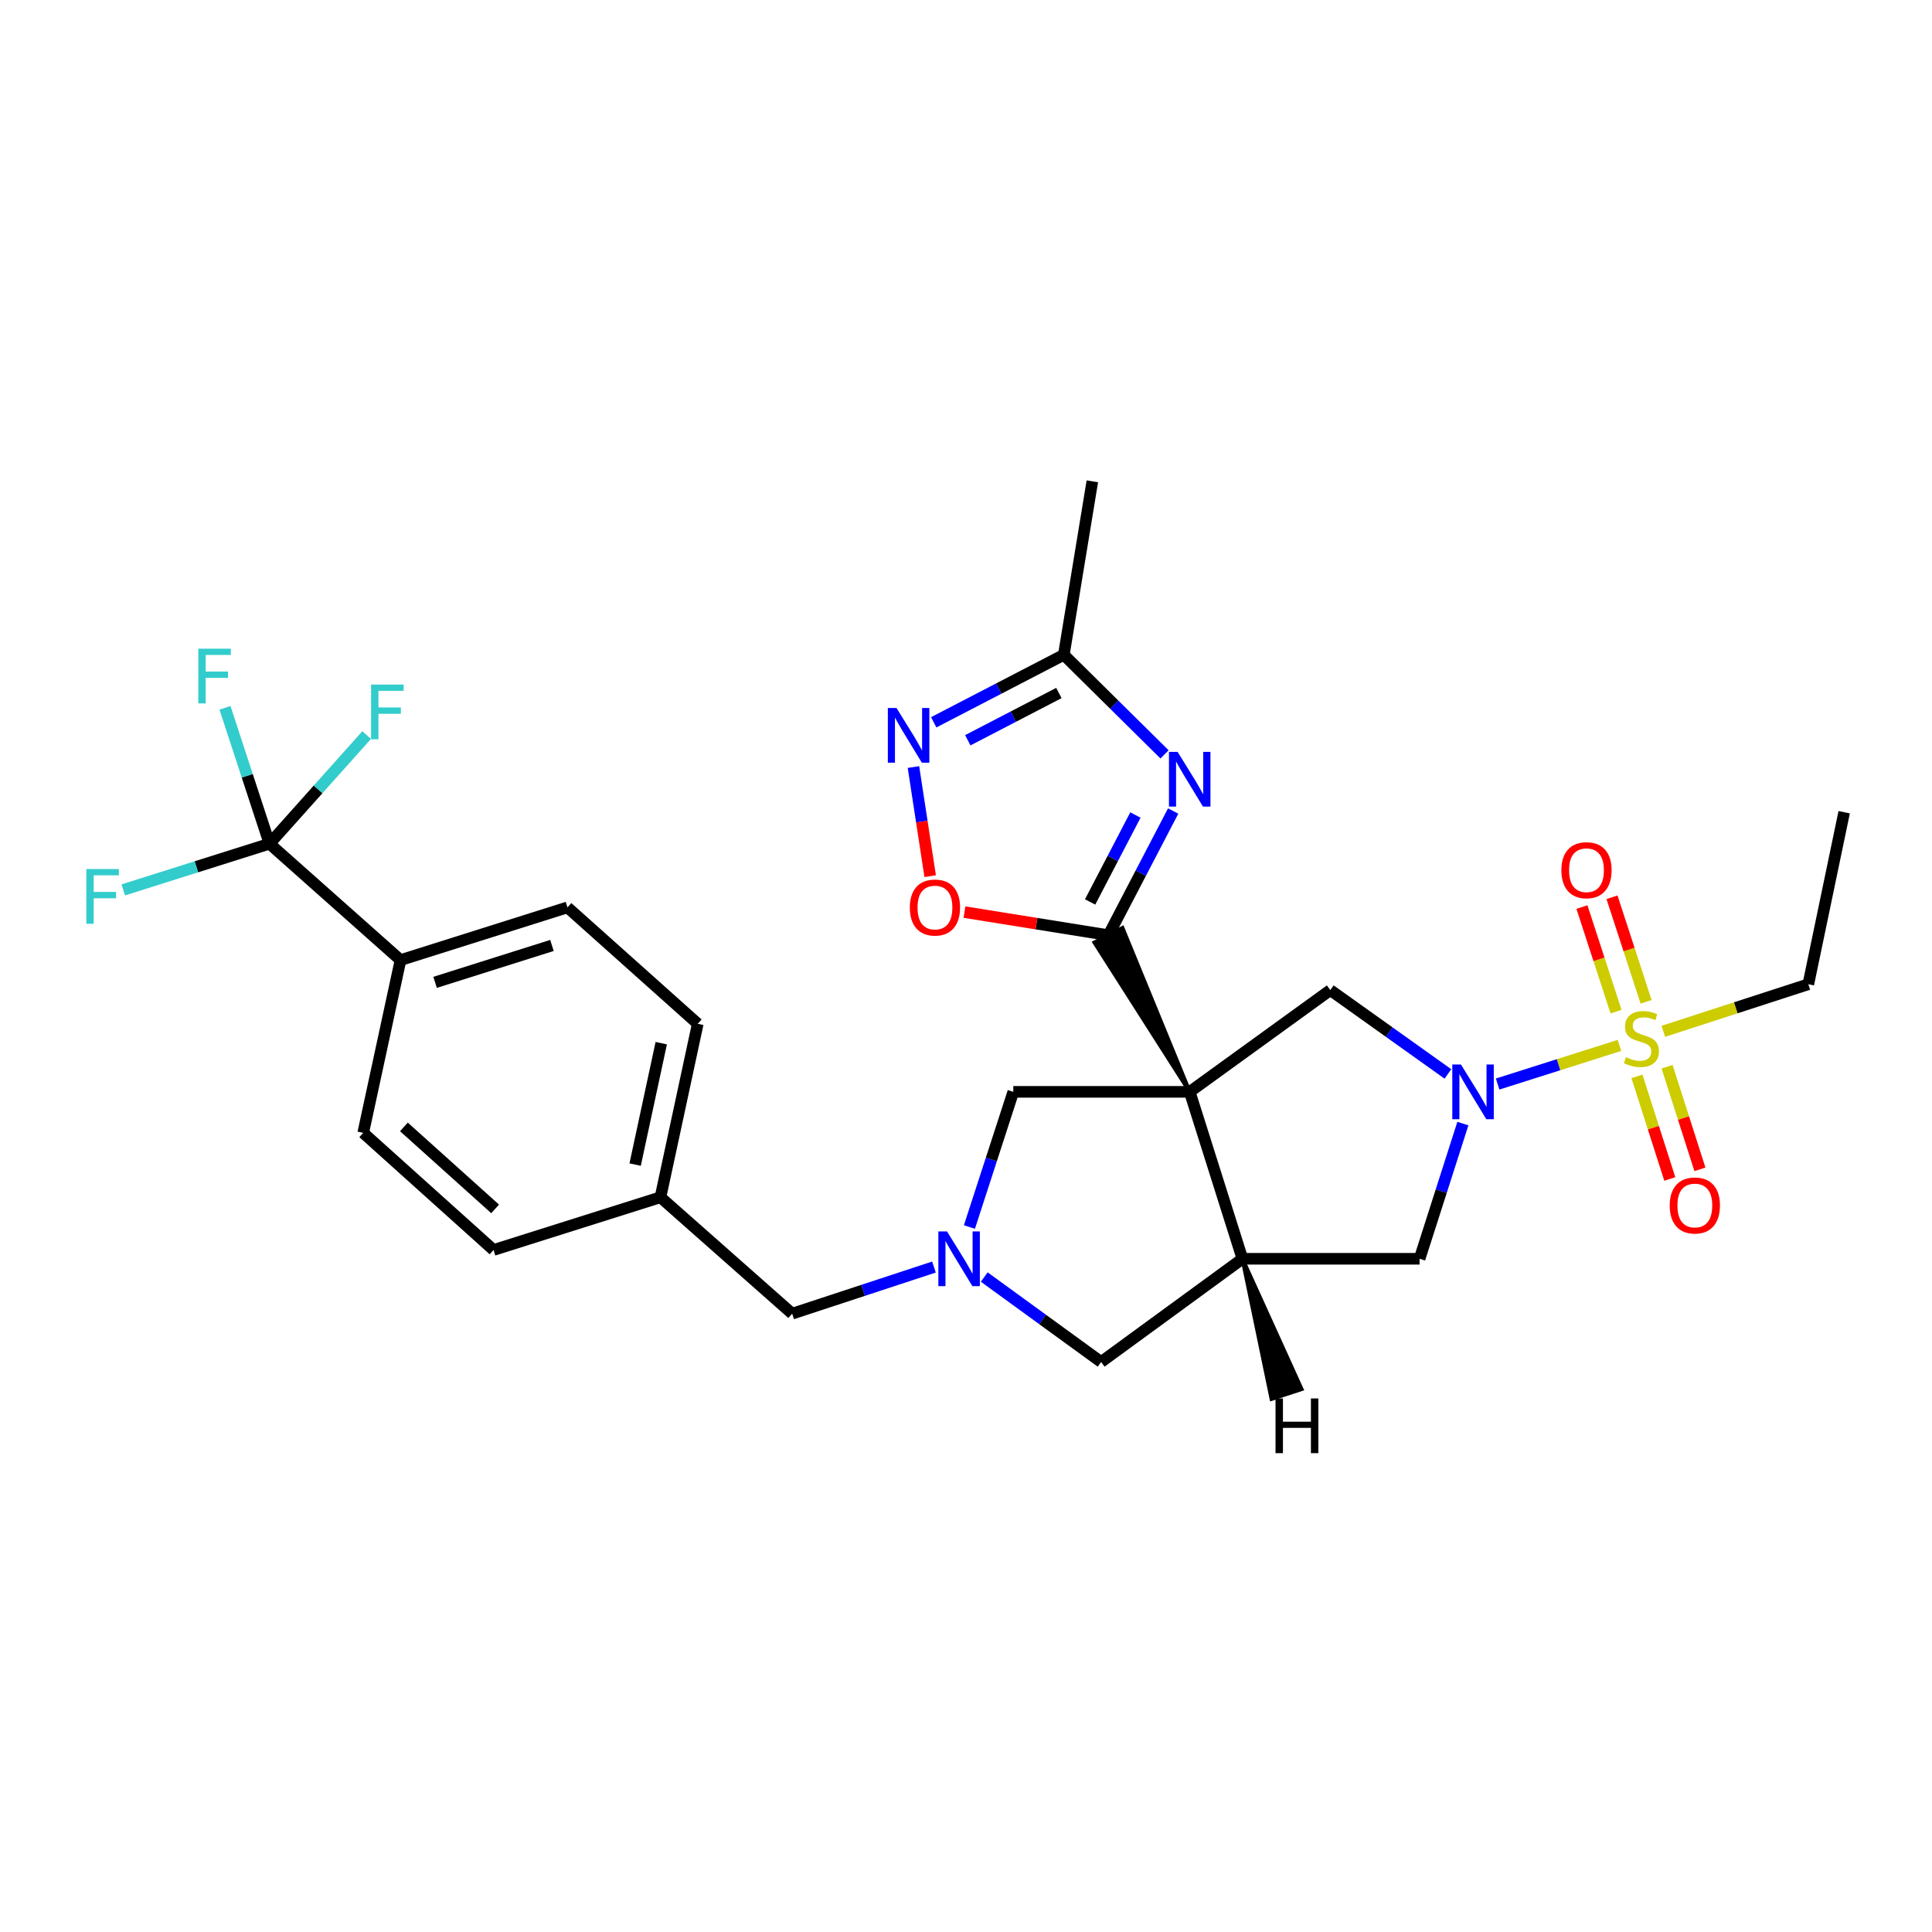 <?xml version='1.0' encoding='iso-8859-1'?>
<svg version='1.1' baseProfile='full'
              xmlns='http://www.w3.org/2000/svg'
                      xmlns:rdkit='http://www.rdkit.org/xml'
                      xmlns:xlink='http://www.w3.org/1999/xlink'
                  xml:space='preserve'
width='1000px' height='1000px' viewBox='0 0 1000 1000'>
<!-- END OF HEADER -->
<rect style='opacity:1.0;fill:#FFFFFF;stroke:none' width='1000' height='1000' x='0' y='0'> </rect>
<path class='bond-1' d='M 615.793,565.136 L 580.998,480.285 L 566.468,487.823 Z' style='fill:#000000;fill-rule:evenodd;fill-opacity:1;stroke:#000000;stroke-width:2px;stroke-linecap:butt;stroke-linejoin:miter;stroke-opacity:1;' />
<path class='bond-4' d='M 615.793,565.136 L 643.075,651.539' style='fill:none;fill-rule:evenodd;stroke:#000000;stroke-width:6px;stroke-linecap:butt;stroke-linejoin:miter;stroke-opacity:1' />
<path class='bond-5' d='M 615.793,565.136 L 688.554,512.473' style='fill:none;fill-rule:evenodd;stroke:#000000;stroke-width:6px;stroke-linecap:butt;stroke-linejoin:miter;stroke-opacity:1' />
<path class='bond-12' d='M 615.793,565.136 L 524.48,565.136' style='fill:none;fill-rule:evenodd;stroke:#000000;stroke-width:6px;stroke-linecap:butt;stroke-linejoin:miter;stroke-opacity:1' />
<path class='bond-0' d='M 838.226,541.096 L 806.698,551.097' style='fill:none;fill-rule:evenodd;stroke:#CCCC00;stroke-width:6px;stroke-linecap:butt;stroke-linejoin:miter;stroke-opacity:1' />
<path class='bond-0' d='M 806.698,551.097 L 775.171,561.099' style='fill:none;fill-rule:evenodd;stroke:#0000FF;stroke-width:6px;stroke-linecap:butt;stroke-linejoin:miter;stroke-opacity:1' />
<path class='bond-14' d='M 852.019,518.541 L 843.192,491.478' style='fill:none;fill-rule:evenodd;stroke:#CCCC00;stroke-width:6px;stroke-linecap:butt;stroke-linejoin:miter;stroke-opacity:1' />
<path class='bond-14' d='M 843.192,491.478 L 834.365,464.416' style='fill:none;fill-rule:evenodd;stroke:#FF0000;stroke-width:6px;stroke-linecap:butt;stroke-linejoin:miter;stroke-opacity:1' />
<path class='bond-14' d='M 836.457,523.617 L 827.63,496.554' style='fill:none;fill-rule:evenodd;stroke:#CCCC00;stroke-width:6px;stroke-linecap:butt;stroke-linejoin:miter;stroke-opacity:1' />
<path class='bond-14' d='M 827.63,496.554 L 818.803,469.492' style='fill:none;fill-rule:evenodd;stroke:#FF0000;stroke-width:6px;stroke-linecap:butt;stroke-linejoin:miter;stroke-opacity:1' />
<path class='bond-15' d='M 847.286,557.133 L 855.785,583.683' style='fill:none;fill-rule:evenodd;stroke:#CCCC00;stroke-width:6px;stroke-linecap:butt;stroke-linejoin:miter;stroke-opacity:1' />
<path class='bond-15' d='M 855.785,583.683 L 864.285,610.233' style='fill:none;fill-rule:evenodd;stroke:#FF0000;stroke-width:6px;stroke-linecap:butt;stroke-linejoin:miter;stroke-opacity:1' />
<path class='bond-15' d='M 862.876,552.143 L 871.375,578.692' style='fill:none;fill-rule:evenodd;stroke:#CCCC00;stroke-width:6px;stroke-linecap:butt;stroke-linejoin:miter;stroke-opacity:1' />
<path class='bond-15' d='M 871.375,578.692 L 879.875,605.242' style='fill:none;fill-rule:evenodd;stroke:#FF0000;stroke-width:6px;stroke-linecap:butt;stroke-linejoin:miter;stroke-opacity:1' />
<path class='bond-23' d='M 860.942,533.806 L 898.463,521.625' style='fill:none;fill-rule:evenodd;stroke:#CCCC00;stroke-width:6px;stroke-linecap:butt;stroke-linejoin:miter;stroke-opacity:1' />
<path class='bond-23' d='M 898.463,521.625 L 935.985,509.444' style='fill:none;fill-rule:evenodd;stroke:#000000;stroke-width:6px;stroke-linecap:butt;stroke-linejoin:miter;stroke-opacity:1' />
<path class='bond-3' d='M 573.733,484.054 L 590.48,451.917' style='fill:none;fill-rule:evenodd;stroke:#000000;stroke-width:6px;stroke-linecap:butt;stroke-linejoin:miter;stroke-opacity:1' />
<path class='bond-3' d='M 590.48,451.917 L 607.228,419.78' style='fill:none;fill-rule:evenodd;stroke:#0000FF;stroke-width:6px;stroke-linecap:butt;stroke-linejoin:miter;stroke-opacity:1' />
<path class='bond-3' d='M 564.241,466.848 L 575.964,444.352' style='fill:none;fill-rule:evenodd;stroke:#000000;stroke-width:6px;stroke-linecap:butt;stroke-linejoin:miter;stroke-opacity:1' />
<path class='bond-3' d='M 575.964,444.352 L 587.687,421.856' style='fill:none;fill-rule:evenodd;stroke:#0000FF;stroke-width:6px;stroke-linecap:butt;stroke-linejoin:miter;stroke-opacity:1' />
<path class='bond-8' d='M 573.733,484.054 L 536.468,478.08' style='fill:none;fill-rule:evenodd;stroke:#000000;stroke-width:6px;stroke-linecap:butt;stroke-linejoin:miter;stroke-opacity:1' />
<path class='bond-8' d='M 536.468,478.08 L 499.203,472.106' style='fill:none;fill-rule:evenodd;stroke:#FF0000;stroke-width:6px;stroke-linecap:butt;stroke-linejoin:miter;stroke-opacity:1' />
<path class='bond-2' d='M 749.435,555.865 L 718.994,534.169' style='fill:none;fill-rule:evenodd;stroke:#0000FF;stroke-width:6px;stroke-linecap:butt;stroke-linejoin:miter;stroke-opacity:1' />
<path class='bond-2' d='M 718.994,534.169 L 688.554,512.473' style='fill:none;fill-rule:evenodd;stroke:#000000;stroke-width:6px;stroke-linecap:butt;stroke-linejoin:miter;stroke-opacity:1' />
<path class='bond-30' d='M 757.181,581.564 L 745.976,616.552' style='fill:none;fill-rule:evenodd;stroke:#0000FF;stroke-width:6px;stroke-linecap:butt;stroke-linejoin:miter;stroke-opacity:1' />
<path class='bond-30' d='M 745.976,616.552 L 734.77,651.539' style='fill:none;fill-rule:evenodd;stroke:#000000;stroke-width:6px;stroke-linecap:butt;stroke-linejoin:miter;stroke-opacity:1' />
<path class='bond-10' d='M 602.762,390.463 L 576.698,364.697' style='fill:none;fill-rule:evenodd;stroke:#0000FF;stroke-width:6px;stroke-linecap:butt;stroke-linejoin:miter;stroke-opacity:1' />
<path class='bond-10' d='M 576.698,364.697 L 550.634,338.931' style='fill:none;fill-rule:evenodd;stroke:#000000;stroke-width:6px;stroke-linecap:butt;stroke-linejoin:miter;stroke-opacity:1' />
<path class='bond-11' d='M 643.075,651.539 L 734.77,651.539' style='fill:none;fill-rule:evenodd;stroke:#000000;stroke-width:6px;stroke-linecap:butt;stroke-linejoin:miter;stroke-opacity:1' />
<path class='bond-13' d='M 643.075,651.539 L 569.941,704.966' style='fill:none;fill-rule:evenodd;stroke:#000000;stroke-width:6px;stroke-linecap:butt;stroke-linejoin:miter;stroke-opacity:1' />
<path class='bond-33' d='M 643.075,651.539 L 658.146,724.097 L 673.707,719.018 Z' style='fill:#000000;fill-rule:evenodd;fill-opacity:1;stroke:#000000;stroke-width:2px;stroke-linecap:butt;stroke-linejoin:miter;stroke-opacity:1;' />
<path class='bond-6' d='M 501.767,635.108 L 513.123,600.122' style='fill:none;fill-rule:evenodd;stroke:#0000FF;stroke-width:6px;stroke-linecap:butt;stroke-linejoin:miter;stroke-opacity:1' />
<path class='bond-6' d='M 513.123,600.122 L 524.48,565.136' style='fill:none;fill-rule:evenodd;stroke:#000000;stroke-width:6px;stroke-linecap:butt;stroke-linejoin:miter;stroke-opacity:1' />
<path class='bond-17' d='M 483.42,655.819 L 446.725,667.888' style='fill:none;fill-rule:evenodd;stroke:#0000FF;stroke-width:6px;stroke-linecap:butt;stroke-linejoin:miter;stroke-opacity:1' />
<path class='bond-17' d='M 446.725,667.888 L 410.031,679.958' style='fill:none;fill-rule:evenodd;stroke:#000000;stroke-width:6px;stroke-linecap:butt;stroke-linejoin:miter;stroke-opacity:1' />
<path class='bond-29' d='M 509.445,660.996 L 539.693,682.981' style='fill:none;fill-rule:evenodd;stroke:#0000FF;stroke-width:6px;stroke-linecap:butt;stroke-linejoin:miter;stroke-opacity:1' />
<path class='bond-29' d='M 539.693,682.981 L 569.941,704.966' style='fill:none;fill-rule:evenodd;stroke:#000000;stroke-width:6px;stroke-linecap:butt;stroke-linejoin:miter;stroke-opacity:1' />
<path class='bond-7' d='M 472.802,397.021 L 477.128,425.261' style='fill:none;fill-rule:evenodd;stroke:#0000FF;stroke-width:6px;stroke-linecap:butt;stroke-linejoin:miter;stroke-opacity:1' />
<path class='bond-7' d='M 477.128,425.261 L 481.454,453.501' style='fill:none;fill-rule:evenodd;stroke:#FF0000;stroke-width:6px;stroke-linecap:butt;stroke-linejoin:miter;stroke-opacity:1' />
<path class='bond-31' d='M 483.291,373.864 L 516.963,356.398' style='fill:none;fill-rule:evenodd;stroke:#0000FF;stroke-width:6px;stroke-linecap:butt;stroke-linejoin:miter;stroke-opacity:1' />
<path class='bond-31' d='M 516.963,356.398 L 550.634,338.931' style='fill:none;fill-rule:evenodd;stroke:#000000;stroke-width:6px;stroke-linecap:butt;stroke-linejoin:miter;stroke-opacity:1' />
<path class='bond-31' d='M 500.93,383.155 L 524.5,370.928' style='fill:none;fill-rule:evenodd;stroke:#0000FF;stroke-width:6px;stroke-linecap:butt;stroke-linejoin:miter;stroke-opacity:1' />
<path class='bond-31' d='M 524.5,370.928 L 548.07,358.702' style='fill:none;fill-rule:evenodd;stroke:#000000;stroke-width:6px;stroke-linecap:butt;stroke-linejoin:miter;stroke-opacity:1' />
<path class='bond-9' d='M 139.493,436.701 L 207.307,496.949' style='fill:none;fill-rule:evenodd;stroke:#000000;stroke-width:6px;stroke-linecap:butt;stroke-linejoin:miter;stroke-opacity:1' />
<path class='bond-18' d='M 139.493,436.701 L 164.64,408.585' style='fill:none;fill-rule:evenodd;stroke:#000000;stroke-width:6px;stroke-linecap:butt;stroke-linejoin:miter;stroke-opacity:1' />
<path class='bond-18' d='M 164.64,408.585 L 189.788,380.468' style='fill:none;fill-rule:evenodd;stroke:#33CCCC;stroke-width:6px;stroke-linecap:butt;stroke-linejoin:miter;stroke-opacity:1' />
<path class='bond-19' d='M 139.493,436.701 L 101.643,448.655' style='fill:none;fill-rule:evenodd;stroke:#000000;stroke-width:6px;stroke-linecap:butt;stroke-linejoin:miter;stroke-opacity:1' />
<path class='bond-19' d='M 101.643,448.655 L 63.793,460.609' style='fill:none;fill-rule:evenodd;stroke:#33CCCC;stroke-width:6px;stroke-linecap:butt;stroke-linejoin:miter;stroke-opacity:1' />
<path class='bond-20' d='M 139.493,436.701 L 127.972,401.531' style='fill:none;fill-rule:evenodd;stroke:#000000;stroke-width:6px;stroke-linecap:butt;stroke-linejoin:miter;stroke-opacity:1' />
<path class='bond-20' d='M 127.972,401.531 L 116.451,366.36' style='fill:none;fill-rule:evenodd;stroke:#33CCCC;stroke-width:6px;stroke-linecap:butt;stroke-linejoin:miter;stroke-opacity:1' />
<path class='bond-27' d='M 550.634,338.931 L 565.394,249.137' style='fill:none;fill-rule:evenodd;stroke:#000000;stroke-width:6px;stroke-linecap:butt;stroke-linejoin:miter;stroke-opacity:1' />
<path class='bond-16' d='M 207.307,496.949 L 293.718,469.658' style='fill:none;fill-rule:evenodd;stroke:#000000;stroke-width:6px;stroke-linecap:butt;stroke-linejoin:miter;stroke-opacity:1' />
<path class='bond-16' d='M 225.199,508.465 L 285.687,489.361' style='fill:none;fill-rule:evenodd;stroke:#000000;stroke-width:6px;stroke-linecap:butt;stroke-linejoin:miter;stroke-opacity:1' />
<path class='bond-32' d='M 207.307,496.949 L 188,586.362' style='fill:none;fill-rule:evenodd;stroke:#000000;stroke-width:6px;stroke-linecap:butt;stroke-linejoin:miter;stroke-opacity:1' />
<path class='bond-24' d='M 410.031,679.958 L 341.853,619.7' style='fill:none;fill-rule:evenodd;stroke:#000000;stroke-width:6px;stroke-linecap:butt;stroke-linejoin:miter;stroke-opacity:1' />
<path class='bond-21' d='M 188,586.362 L 255.451,646.992' style='fill:none;fill-rule:evenodd;stroke:#000000;stroke-width:6px;stroke-linecap:butt;stroke-linejoin:miter;stroke-opacity:1' />
<path class='bond-21' d='M 209.061,583.282 L 256.276,625.723' style='fill:none;fill-rule:evenodd;stroke:#000000;stroke-width:6px;stroke-linecap:butt;stroke-linejoin:miter;stroke-opacity:1' />
<path class='bond-22' d='M 293.718,469.658 L 361.16,529.915' style='fill:none;fill-rule:evenodd;stroke:#000000;stroke-width:6px;stroke-linecap:butt;stroke-linejoin:miter;stroke-opacity:1' />
<path class='bond-28' d='M 935.985,509.444 L 954.545,420.405' style='fill:none;fill-rule:evenodd;stroke:#000000;stroke-width:6px;stroke-linecap:butt;stroke-linejoin:miter;stroke-opacity:1' />
<path class='bond-25' d='M 341.853,619.7 L 255.451,646.992' style='fill:none;fill-rule:evenodd;stroke:#000000;stroke-width:6px;stroke-linecap:butt;stroke-linejoin:miter;stroke-opacity:1' />
<path class='bond-26' d='M 341.853,619.7 L 361.16,529.915' style='fill:none;fill-rule:evenodd;stroke:#000000;stroke-width:6px;stroke-linecap:butt;stroke-linejoin:miter;stroke-opacity:1' />
<path class='bond-26' d='M 328.746,602.791 L 342.26,539.942' style='fill:none;fill-rule:evenodd;stroke:#000000;stroke-width:6px;stroke-linecap:butt;stroke-linejoin:miter;stroke-opacity:1' />
<path  class='atom-1' d='M 841.591 547.21
Q 841.911 547.33, 843.231 547.89
Q 844.551 548.45, 845.991 548.81
Q 847.471 549.13, 848.911 549.13
Q 851.591 549.13, 853.151 547.85
Q 854.711 546.53, 854.711 544.25
Q 854.711 542.69, 853.911 541.73
Q 853.151 540.77, 851.951 540.25
Q 850.751 539.73, 848.751 539.13
Q 846.231 538.37, 844.711 537.65
Q 843.231 536.93, 842.151 535.41
Q 841.111 533.89, 841.111 531.33
Q 841.111 527.77, 843.511 525.57
Q 845.951 523.37, 850.751 523.37
Q 854.031 523.37, 857.751 524.93
L 856.831 528.01
Q 853.431 526.61, 850.871 526.61
Q 848.111 526.61, 846.591 527.77
Q 845.071 528.89, 845.111 530.85
Q 845.111 532.37, 845.871 533.29
Q 846.671 534.21, 847.791 534.73
Q 848.951 535.25, 850.871 535.85
Q 853.431 536.65, 854.951 537.45
Q 856.471 538.25, 857.551 539.89
Q 858.671 541.49, 858.671 544.25
Q 858.671 548.17, 856.031 550.29
Q 853.431 552.37, 849.071 552.37
Q 846.551 552.37, 844.631 551.81
Q 842.751 551.29, 840.511 550.37
L 841.591 547.21
' fill='#CCCC00'/>
<path  class='atom-3' d='M 756.183 550.976
L 765.463 565.976
Q 766.383 567.456, 767.863 570.136
Q 769.343 572.816, 769.423 572.976
L 769.423 550.976
L 773.183 550.976
L 773.183 579.296
L 769.303 579.296
L 759.343 562.896
Q 758.183 560.976, 756.943 558.776
Q 755.743 556.576, 755.383 555.896
L 755.383 579.296
L 751.703 579.296
L 751.703 550.976
L 756.183 550.976
' fill='#0000FF'/>
<path  class='atom-4' d='M 609.533 389.184
L 618.813 404.184
Q 619.733 405.664, 621.213 408.344
Q 622.693 411.024, 622.773 411.184
L 622.773 389.184
L 626.533 389.184
L 626.533 417.504
L 622.653 417.504
L 612.693 401.104
Q 611.533 399.184, 610.293 396.984
Q 609.093 394.784, 608.733 394.104
L 608.733 417.504
L 605.053 417.504
L 605.053 389.184
L 609.533 389.184
' fill='#0000FF'/>
<path  class='atom-7' d='M 490.174 637.379
L 499.454 652.379
Q 500.374 653.859, 501.854 656.539
Q 503.334 659.219, 503.414 659.379
L 503.414 637.379
L 507.174 637.379
L 507.174 665.699
L 503.294 665.699
L 493.334 649.299
Q 492.174 647.379, 490.934 645.179
Q 489.734 642.979, 489.374 642.299
L 489.374 665.699
L 485.694 665.699
L 485.694 637.379
L 490.174 637.379
' fill='#0000FF'/>
<path  class='atom-8' d='M 464.028 366.449
L 473.308 381.449
Q 474.228 382.929, 475.708 385.609
Q 477.188 388.289, 477.268 388.449
L 477.268 366.449
L 481.028 366.449
L 481.028 394.769
L 477.148 394.769
L 467.188 378.369
Q 466.028 376.449, 464.788 374.249
Q 463.588 372.049, 463.228 371.369
L 463.228 394.769
L 459.548 394.769
L 459.548 366.449
L 464.028 366.449
' fill='#0000FF'/>
<path  class='atom-9' d='M 470.929 469.738
Q 470.929 462.938, 474.289 459.138
Q 477.649 455.338, 483.929 455.338
Q 490.209 455.338, 493.569 459.138
Q 496.929 462.938, 496.929 469.738
Q 496.929 476.618, 493.529 480.538
Q 490.129 484.418, 483.929 484.418
Q 477.689 484.418, 474.289 480.538
Q 470.929 476.658, 470.929 469.738
M 483.929 481.218
Q 488.249 481.218, 490.569 478.338
Q 492.929 475.418, 492.929 469.738
Q 492.929 464.178, 490.569 461.378
Q 488.249 458.538, 483.929 458.538
Q 479.609 458.538, 477.249 461.338
Q 474.929 464.138, 474.929 469.738
Q 474.929 475.458, 477.249 478.338
Q 479.609 481.218, 483.929 481.218
' fill='#FF0000'/>
<path  class='atom-15' d='M 808.163 450.413
Q 808.163 443.613, 811.523 439.813
Q 814.883 436.013, 821.163 436.013
Q 827.443 436.013, 830.803 439.813
Q 834.163 443.613, 834.163 450.413
Q 834.163 457.293, 830.763 461.213
Q 827.363 465.093, 821.163 465.093
Q 814.923 465.093, 811.523 461.213
Q 808.163 457.333, 808.163 450.413
M 821.163 461.893
Q 825.483 461.893, 827.803 459.013
Q 830.163 456.093, 830.163 450.413
Q 830.163 444.853, 827.803 442.053
Q 825.483 439.213, 821.163 439.213
Q 816.843 439.213, 814.483 442.013
Q 812.163 444.813, 812.163 450.413
Q 812.163 456.133, 814.483 459.013
Q 816.843 461.893, 821.163 461.893
' fill='#FF0000'/>
<path  class='atom-16' d='M 864.246 623.955
Q 864.246 617.155, 867.606 613.355
Q 870.966 609.555, 877.246 609.555
Q 883.526 609.555, 886.886 613.355
Q 890.246 617.155, 890.246 623.955
Q 890.246 630.835, 886.846 634.755
Q 883.446 638.635, 877.246 638.635
Q 871.006 638.635, 867.606 634.755
Q 864.246 630.875, 864.246 623.955
M 877.246 635.435
Q 881.566 635.435, 883.886 632.555
Q 886.246 629.635, 886.246 623.955
Q 886.246 618.395, 883.886 615.595
Q 881.566 612.755, 877.246 612.755
Q 872.926 612.755, 870.566 615.555
Q 868.246 618.355, 868.246 623.955
Q 868.246 629.675, 870.566 632.555
Q 872.926 635.435, 877.246 635.435
' fill='#FF0000'/>
<path  class='atom-19' d='M 192.076 354.336
L 208.916 354.336
L 208.916 357.576
L 195.876 357.576
L 195.876 366.176
L 207.476 366.176
L 207.476 369.456
L 195.876 369.456
L 195.876 382.656
L 192.076 382.656
L 192.076 354.336
' fill='#33CCCC'/>
<path  class='atom-20' d='M 44.689 449.823
L 61.529 449.823
L 61.529 453.063
L 48.489 453.063
L 48.489 461.663
L 60.089 461.663
L 60.089 464.943
L 48.489 464.943
L 48.489 478.143
L 44.689 478.143
L 44.689 449.823
' fill='#33CCCC'/>
<path  class='atom-21' d='M 102.645 335.757
L 119.485 335.757
L 119.485 338.997
L 106.445 338.997
L 106.445 347.597
L 118.045 347.597
L 118.045 350.877
L 106.445 350.877
L 106.445 364.077
L 102.645 364.077
L 102.645 335.757
' fill='#33CCCC'/>
<path  class='atom-30' d='M 660.21 723.831
L 664.05 723.831
L 664.05 735.871
L 678.53 735.871
L 678.53 723.831
L 682.37 723.831
L 682.37 752.151
L 678.53 752.151
L 678.53 739.071
L 664.05 739.071
L 664.05 752.151
L 660.21 752.151
L 660.21 723.831
' fill='#000000'/>
</svg>
